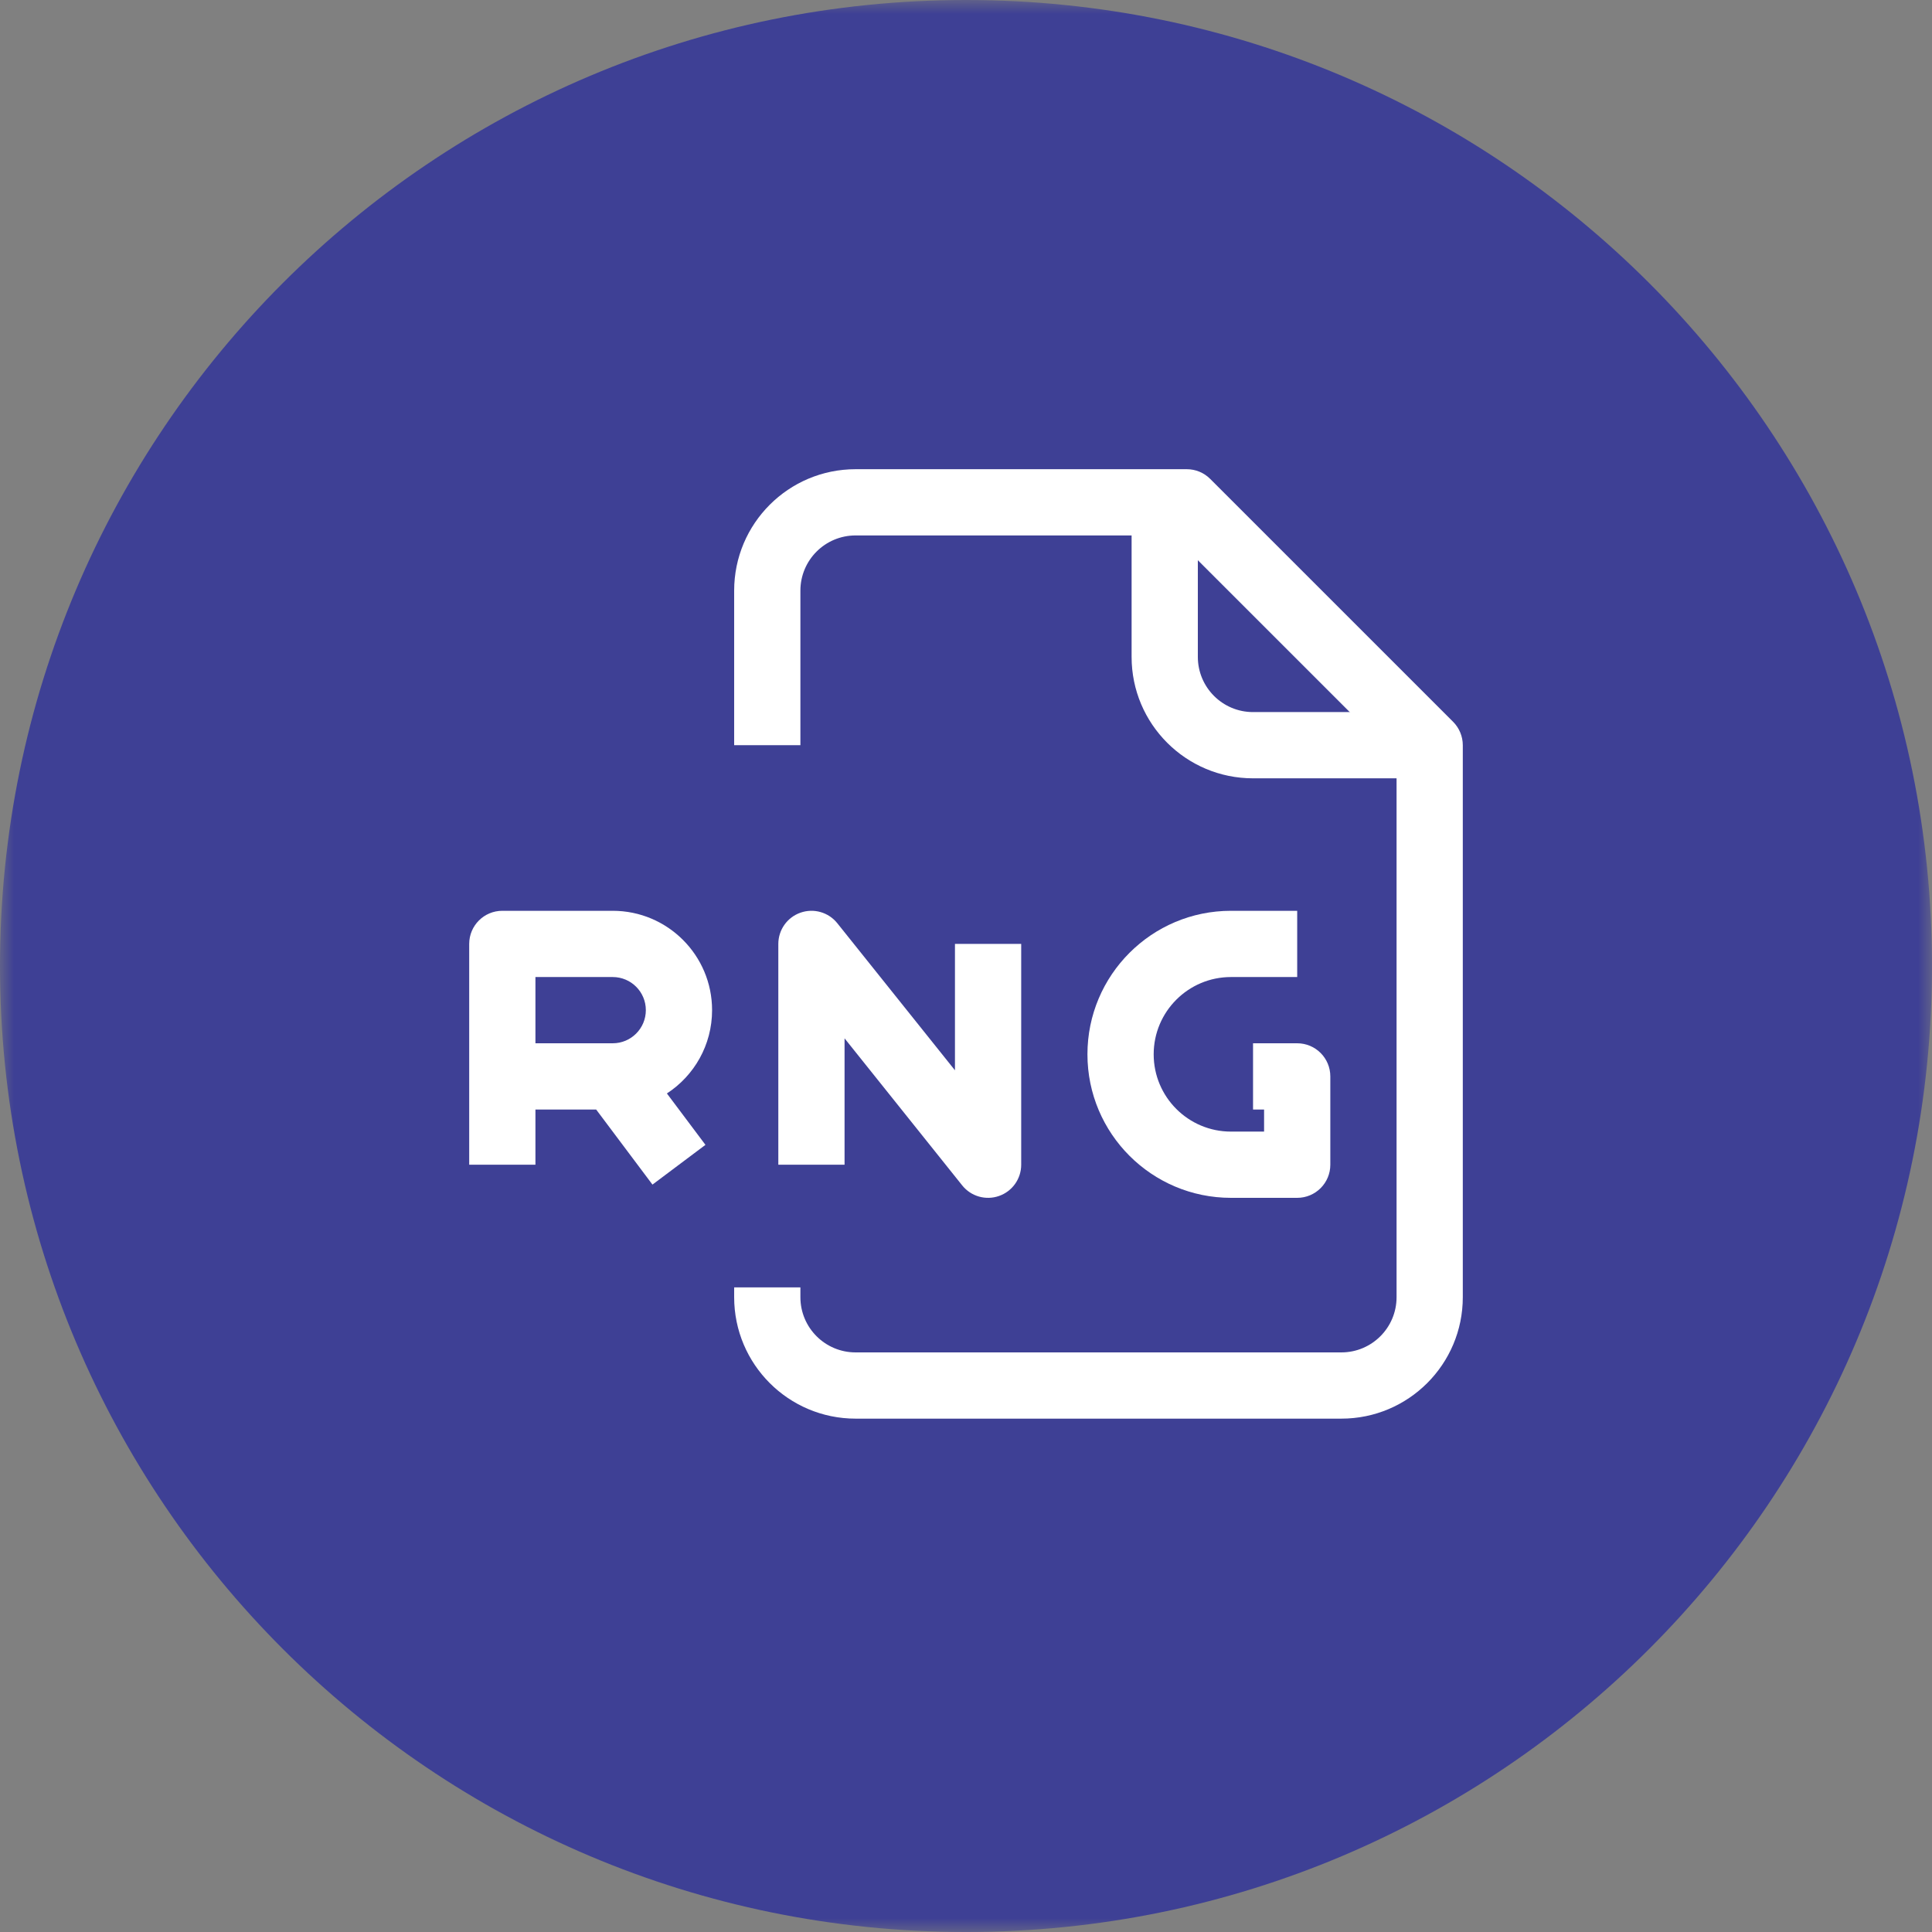 <svg width="70" height="70" viewBox="0 0 70 70" fill="none" xmlns="http://www.w3.org/2000/svg">
<rect x="0" y="0" width="70" height="70" fill="#808080" stroke="none"/>
<g clip-path="url(#clip0_848_2)">
<mask id="mask0_848_2" style="mask-type:luminance" maskUnits="userSpaceOnUse" x="0" y="0" width="70" height="70">
<path d="M70 0H0V70H70V0Z" fill="white"/>
</mask>
<g mask="url(#mask0_848_2)">
<path d="M35 70C54.33 70 70 54.33 70 35C70 15.67 54.33 0 35 0C15.67 0 0 15.67 0 35C0 54.33 15.67 70 35 70Z" fill="#3E4095"/>
<path fill-rule="evenodd" clip-rule="evenodd" d="M31 19.4C29.895 19.4 29 20.295 29 21.4V27H26.6V21.4C26.6 18.97 28.57 17 31 17H43C43.318 17 43.623 17.126 43.848 17.352L52.648 26.151C52.873 26.377 53 26.682 53 27V47C53 49.43 51.03 51.4 48.6 51.4H31C28.57 51.4 26.6 49.43 26.6 47V46.645H29V47C29 48.105 29.895 49 31 49H48.6C49.704 49 50.6 48.105 50.6 47V27.497L42.502 19.4H31Z" fill="white"/>
<path fill-rule="evenodd" clip-rule="evenodd" d="M41 23.8V18.2H43.4V23.8C43.4 24.905 44.295 25.8 45.4 25.8H51.8V28.2H45.4C42.97 28.2 41 26.23 41 23.8Z" fill="white"/>
<path fill-rule="evenodd" clip-rule="evenodd" d="M17 34.2C17 33.537 17.537 33 18.2 33H22.2C24.188 33 25.8 34.612 25.8 36.6C25.8 37.864 25.149 38.976 24.163 39.618L25.56 41.48L23.64 42.92L21.6 40.2H19.4V42.2H17V34.2ZM19.4 35.4V37.8H22.2C22.863 37.8 23.4 37.263 23.4 36.6C23.4 35.937 22.863 35.4 22.2 35.4H19.4Z" fill="white"/>
<path fill-rule="evenodd" clip-rule="evenodd" d="M39.4 38.2C39.4 35.328 41.729 33 44.6 33H47V35.4H44.6C43.054 35.4 41.8 36.654 41.8 38.2C41.8 39.746 43.054 41 44.6 41H45.8V40.2H45.4V37.8H47C47.663 37.8 48.2 38.337 48.2 39V42.2C48.2 42.863 47.663 43.4 47 43.4H44.6C41.729 43.4 39.4 41.072 39.4 38.2Z" fill="white"/>
<path fill-rule="evenodd" clip-rule="evenodd" d="M29.003 33.068C29.484 32.899 30.019 33.052 30.337 33.45L34.6 38.779V34.2H37V42.2C37 42.71 36.678 43.164 36.197 43.332C35.717 43.501 35.181 43.348 34.863 42.95L30.6 37.621V42.2H28.2V34.2C28.2 33.691 28.522 33.236 29.003 33.068Z" fill="white"/>
</g>
</g>
<defs>
<clipPath id="clip0_848_2">
<rect width="70" height="70" fill="white"/>
</clipPath>
</defs>
</svg>
